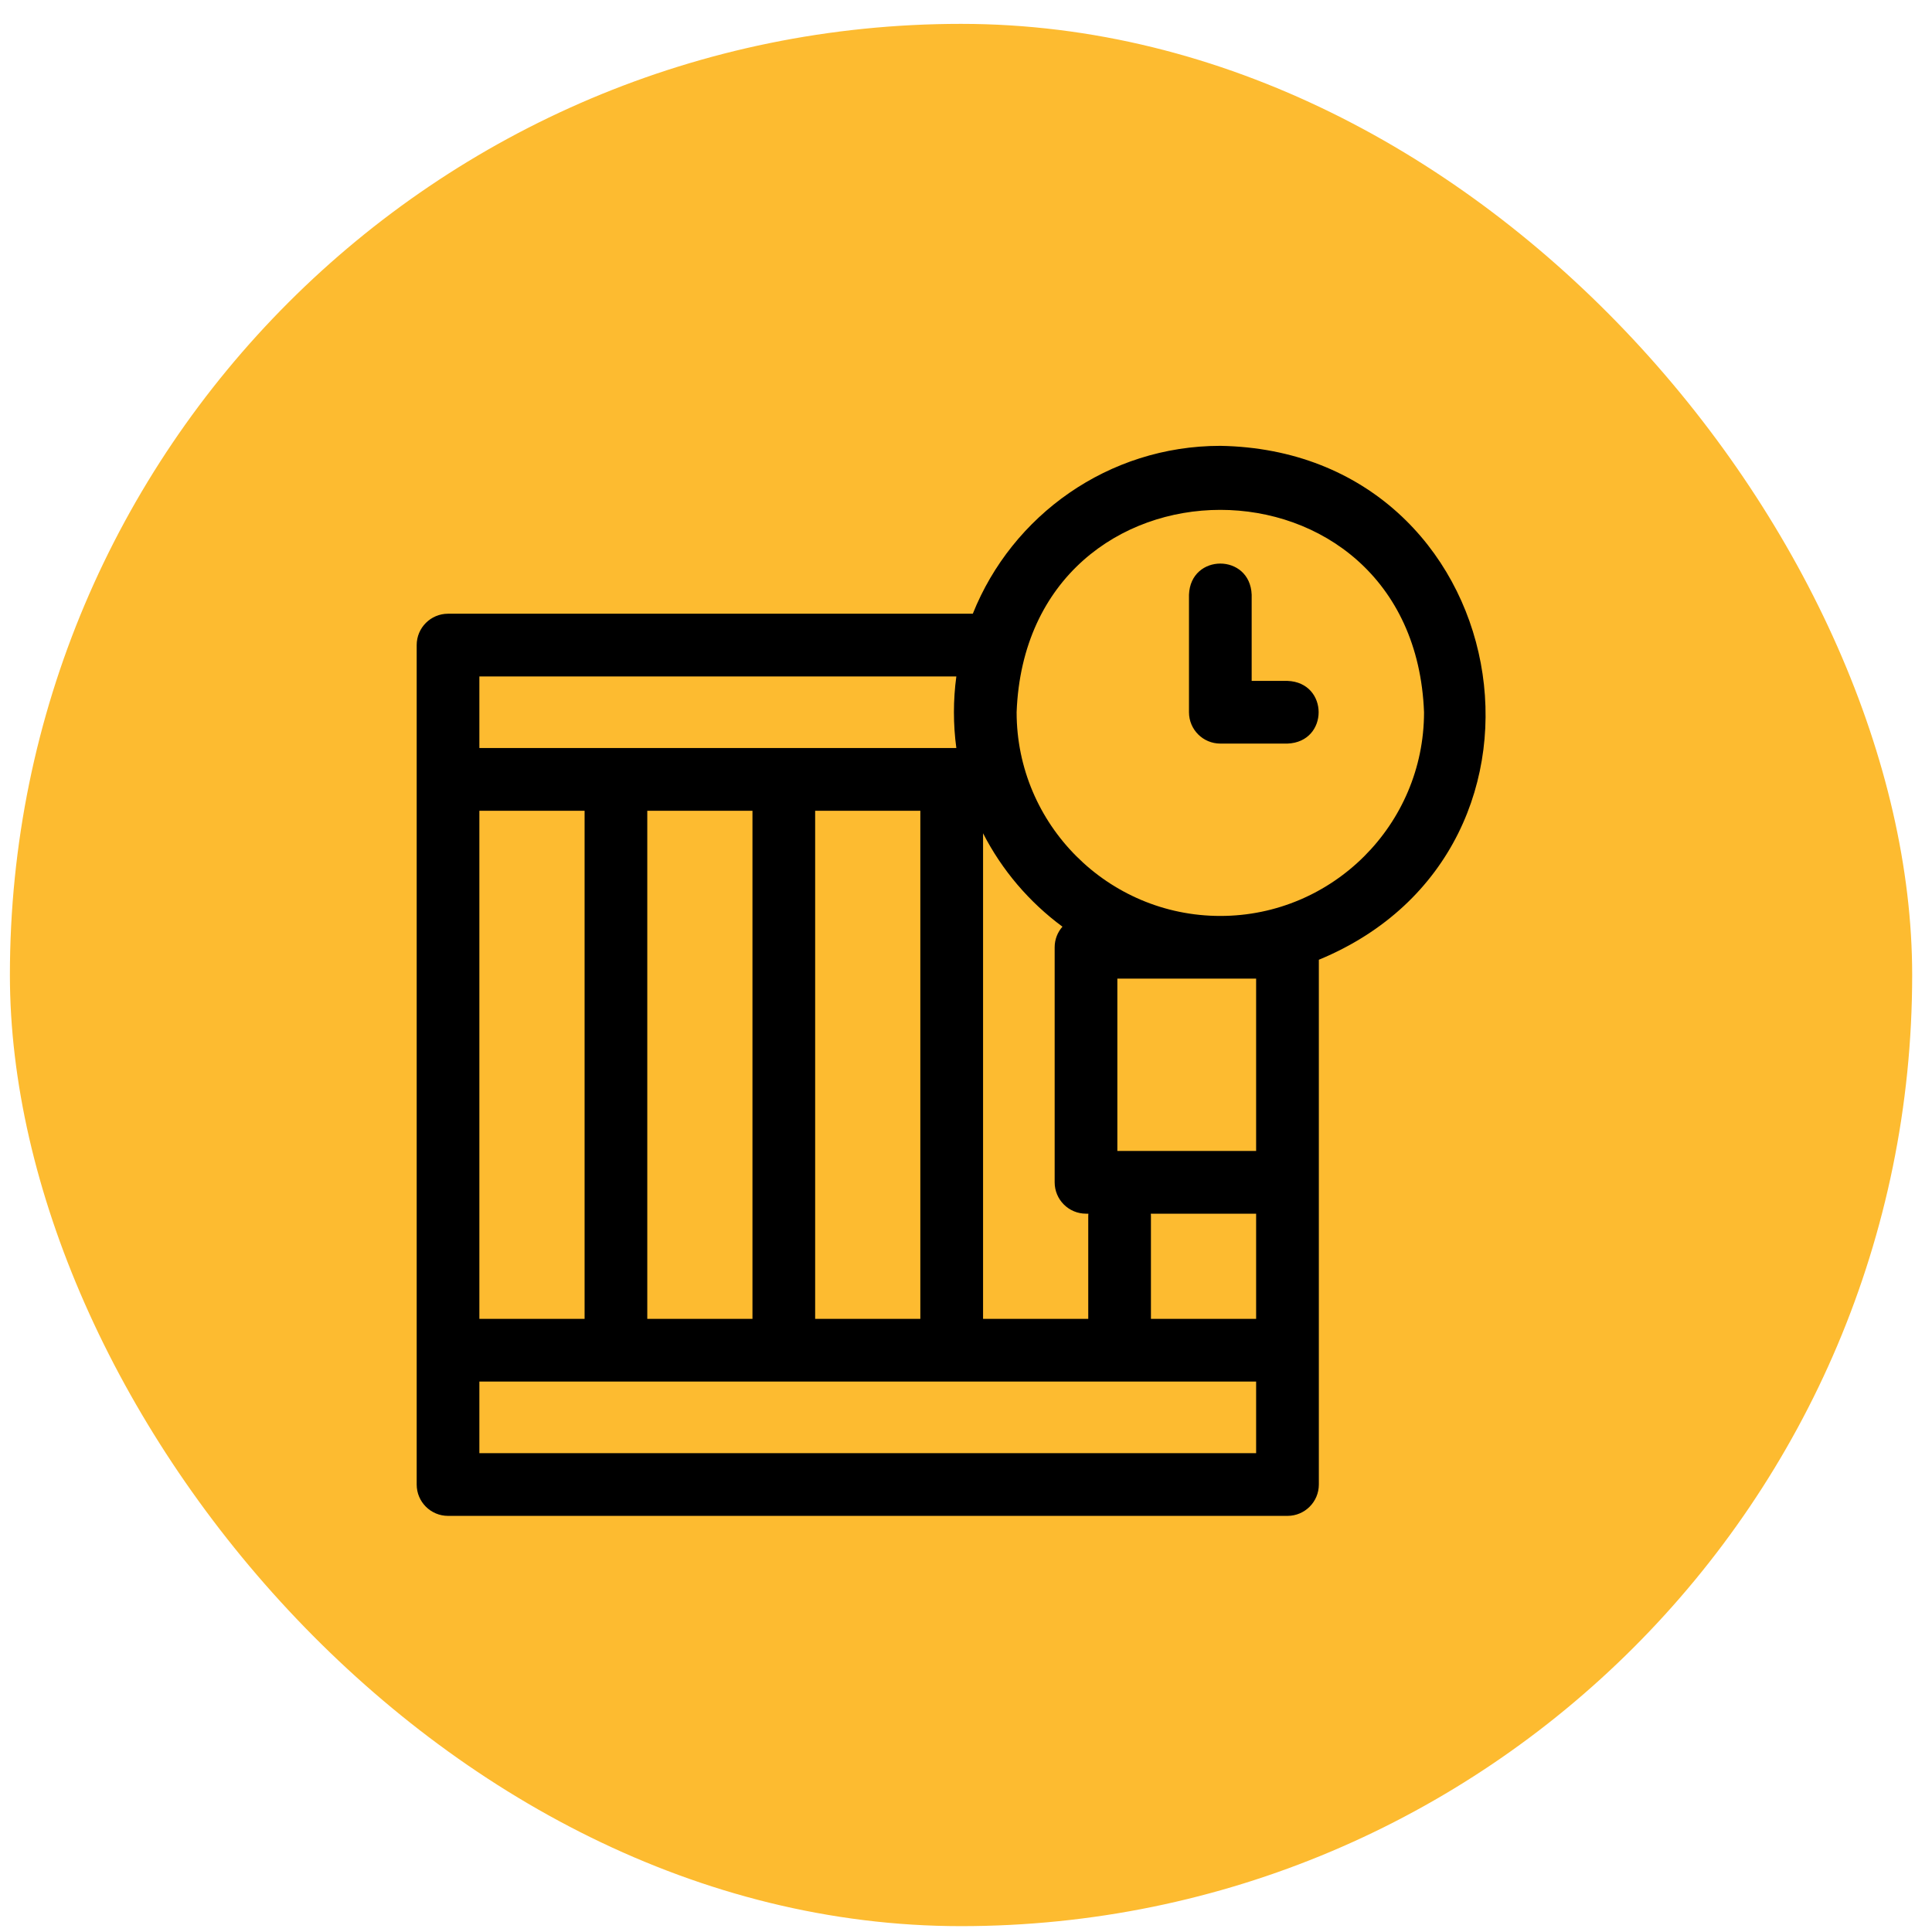 <?xml version="1.0" encoding="UTF-8"?> <svg xmlns="http://www.w3.org/2000/svg" width="65" height="65" viewBox="0 0 65 65" fill="none"><rect x="0.333" y="0.803" width="64" height="64" rx="32" fill="#FDBB30"></rect><g clip-path="url(#clip0_137_5944)"><path d="M41.056 15C37.285 15 34.05 17.342 32.729 20.648H15.074C14.491 20.648 14.019 21.121 14.019 21.703V49.945C14.019 50.528 14.491 51 15.074 51H43.316C43.898 51 44.371 50.528 44.371 49.945V32.29C53.411 28.557 50.962 15.169 41.056 15ZM33.074 28.035C33.71 29.278 34.629 30.353 35.745 31.177C35.582 31.362 35.483 31.604 35.483 31.87V39.778C35.483 40.361 35.955 40.833 36.538 40.833H36.617C36.615 40.858 36.613 40.883 36.613 40.908V44.372H33.074V28.035ZM16.128 22.758H32.175C32.067 23.552 32.067 24.372 32.175 25.167H16.128V22.758ZM30.964 27.277V44.372H27.425V27.277H30.964ZM25.316 27.277V44.372H21.777V27.277H25.316ZM16.128 27.277H19.668V44.372H16.128V27.277ZM42.261 48.891H16.128V46.481H42.261L42.261 48.891ZM42.261 44.372H38.722V40.908C38.722 40.883 38.72 40.858 38.718 40.833H42.261V44.372ZM42.261 38.723H37.592V32.925H42.261V38.723ZM41.056 30.816C37.278 30.816 34.203 27.741 34.203 23.962C34.548 14.883 47.566 14.886 47.91 23.963C47.91 27.741 44.835 30.816 41.056 30.816Z" fill="black"></path><path d="M43.316 22.908H42.111V20.009C42.059 18.611 40.053 18.612 40.002 20.009V23.962C40.002 24.545 40.474 25.017 41.056 25.017H43.316C44.714 24.965 44.713 22.959 43.316 22.908Z" fill="black"></path></g><defs><clipPath id="clip0_137_5944"><rect width="36" height="36" fill="white" transform="translate(14 15)"></rect></clipPath></defs></svg> 